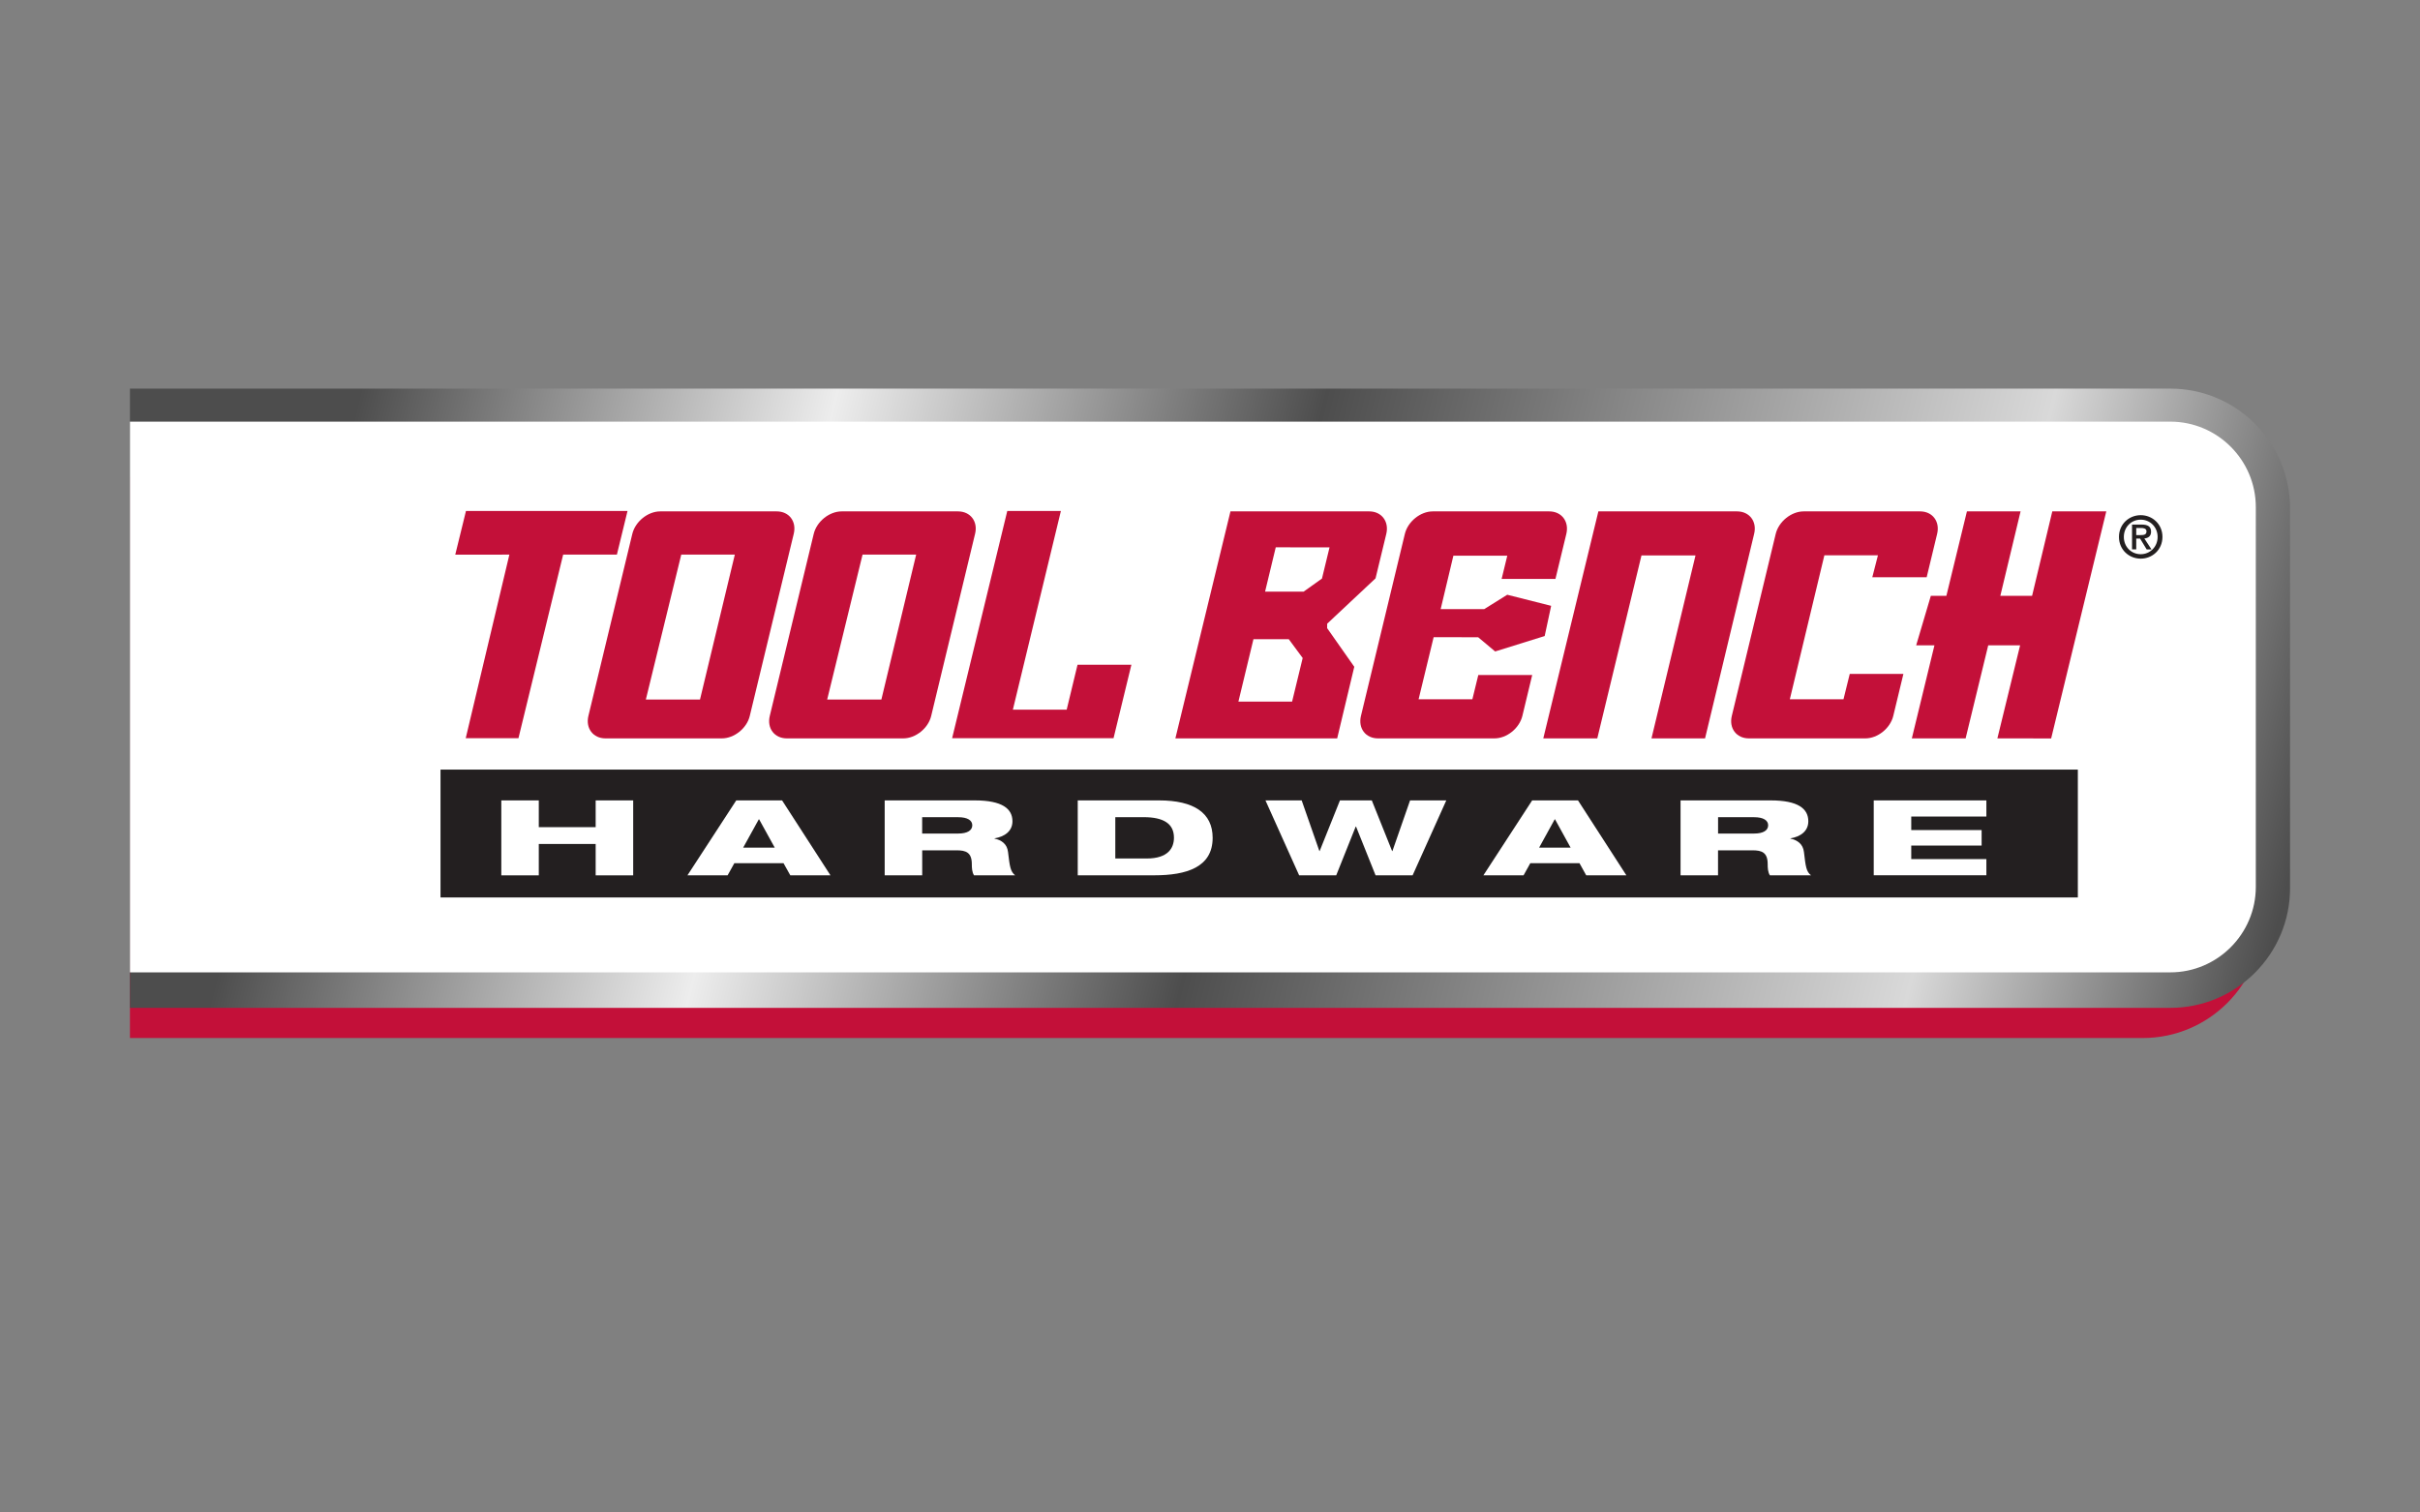 <?xml version="1.0" encoding="utf-8"?>
<!-- Generator: Adobe Illustrator 23.0.1, SVG Export Plug-In . SVG Version: 6.00 Build 0)  -->
<svg version="1.1" id="Layer_1" xmlns="http://www.w3.org/2000/svg" xmlns:xlink="http://www.w3.org/1999/xlink" x="0px" y="0px"
	 viewBox="0 0 576 360" style="enable-background:new 0 0 576 360;" xml:space="preserve">
<rect x="0" y="0" width="576" height="360" fill="#808080" stroke="none"/>
<style type="text/css">
	.st0{fill:#C31039;}
	.st1{fill:url(#SVGID_1_);}
	.st2{fill:#FFFFFF;}
	.st3{fill:#231F20;}
	.st4{fill-rule:evenodd;clip-rule:evenodd;fill:#C31039;}
</style>
<g>
	<g>
		<path class="st0" d="M510.01,113.47H30.93v133.6h479.08c15.71,0,28.49-12.78,28.49-28.49v-76.62
			C538.5,126.25,525.72,113.47,510.01,113.47z"/>
		<linearGradient id="SVGID_1_" gradientUnits="userSpaceOnUse" x1="539.403" y1="230.995" x2="79.687" y2="118.123">
			<stop  offset="0" style="stop-color:#4D4D4D"/>
			<stop  offset="0.172" style="stop-color:#D9D9D9"/>
			<stop  offset="0.528" style="stop-color:#4D4D4D"/>
			<stop  offset="0.767" style="stop-color:#EDEDED"/>
			<stop  offset="1" style="stop-color:#4D4D4D"/>
		</linearGradient>
		<path class="st1" d="M516.58,92.5H30.93v147.39h485.65c15.72,0,28.49-12.79,28.49-28.49V121C545.07,105.29,532.3,92.5,516.58,92.5
			z"/>
		<path class="st2" d="M516.58,100.36H30.93v131.08h485.65c11.19,0,20.34-9.15,20.34-20.34v-90.39
			C536.93,109.51,527.78,100.36,516.58,100.36z"/>
		<rect x="104.85" y="183.18" class="st3" width="389.71" height="30.43"/>
		<g>
			<g>
				<polygon class="st0" points="488.48,121.72 483.67,141.82 476.11,141.82 480.93,121.72 468.16,121.72 463.27,141.82 
					459.57,141.82 456.08,153.6 460.43,153.6 455.05,175.75 467.85,175.75 473.23,153.6 480.82,153.6 475.41,175.75 488.21,175.76 
					501.33,121.72 				"/>
				<g>
					<path class="st4" d="M413.45,121.72h-33.01l-13.11,54.03l12.85,0l10.52-43.55h12.86l-10.48,43.55l12.75,0l11.68-48.67
						C418.24,124.14,416.41,121.72,413.45,121.72z"/>
				</g>
				<g>
					<polygon class="st4" points="149.36,121.62 146.83,132.01 134.04,132.01 123.4,175.71 110.85,175.71 121.24,132.01 
						108.36,132.02 110.91,121.62 					"/>
					<polygon class="st4" points="252.51,121.62 241.08,168.91 253.89,168.91 256.47,158.22 269.29,158.22 265.04,175.71 
						226.62,175.71 239.75,121.62 					"/>
					<g>
						<path class="st4" d="M457.02,121.72H429.3c-2.94,0-5.94,2.42-6.65,5.36L412.2,170.4c-0.72,2.95,1.12,5.35,4.06,5.35h27.72
							c2.95,0,5.94-2.4,6.65-5.35l2.41-9.99h-12.77l-1.49,6.03h-12.77l8.22-34.26h12.75l-1.34,5.21h12.94l2.49-10.32
							C461.78,124.14,459.97,121.72,457.02,121.72z"/>
					</g>
					<g>
						<g>
							<path class="st4" d="M315.88,149.51l0.01-1.06l11.51-10.79l2.56-10.58c0.71-2.94-1.12-5.36-4.06-5.36h-33.03l-13.11,54.03
								h38.51l4.07-17.04L315.88,149.51z M307.54,167h-12.78l3.58-14.86h8.41l3.31,4.48L307.54,167z M310.28,140.82h-9.17
								l2.54-10.55l12.8,0.02l-1.8,7.42L310.28,140.82z"/>
						</g>
					</g>
					<g>
						<path class="st4" d="M368.74,121.72h-27.72c-2.94,0-5.93,2.42-6.64,5.36l-10.45,43.32c-0.71,2.95,1.11,5.35,4.06,5.35h27.71
							c2.96,0,5.93-2.4,6.65-5.35l2.34-9.73h-12.83l-1.41,5.77h-12.8l3.58-14.78l10.6,0.02l4.04,3.38l11.79-3.67l1.54-7.19
							l-10.45-2.64l-5.49,3.43l-10.36-0.01l3.03-12.72h12.83l-1.35,5.54h12.81l2.59-10.71C373.53,124.14,371.7,121.72,368.74,121.72
							z"/>
					</g>
				</g>
				<g>
					<g>
						<path class="st4" d="M184.88,121.72h-27.74c-2.94,0-5.93,2.42-6.64,5.36l-10.45,43.32c-0.71,2.95,1.13,5.35,4.06,5.35h27.7
							c2.95,0,5.95-2.4,6.65-5.35l10.46-43.32C189.65,124.14,187.83,121.72,184.88,121.72z M166.61,166.51h-12.89l8.43-34.5h12.75
							L166.61,166.51z"/>
					</g>
				</g>
				<g>
					<g>
						<path class="st4" d="M228.03,121.72h-27.7c-2.95,0-5.95,2.42-6.65,5.36l-10.46,43.32c-0.71,2.95,1.12,5.35,4.06,5.35h27.71
							c2.95,0,5.95-2.4,6.65-5.35l10.44-43.32C232.82,124.14,230.98,121.72,228.03,121.72z M209.78,166.51h-12.9l8.42-34.5h12.76
							L209.78,166.51z"/>
					</g>
				</g>
			</g>
		</g>
		<g>
			<path class="st2" d="M141.78,200.88h-13.54v7.47h-8.92v-17.84h8.92v6.37h13.54v-6.37h8.93v17.84h-8.93V200.88z"/>
			<path class="st2" d="M175.24,190.51h10.91l11.52,17.84h-9.56l-1.62-2.9h-11.7l-1.61,2.9h-9.56L175.24,190.51z M180.68,195.01
				h-0.07l-3.72,6.74h7.51L180.68,195.01z"/>
			<path class="st2" d="M210.56,190.51h21.45c6.57,0,8.97,2,8.97,4.97c0,2.36-1.88,3.67-4.28,4.07v0.05
				c1.69,0.37,3.01,1.27,3.23,3.2c0.41,3.51,0.57,4.64,1.69,5.54h-9.79c-0.49-0.78-0.52-1.82-0.52-2.65c0-2.8-1.4-3.3-3.64-3.3
				h-8.17v5.95h-8.93V190.51z M219.49,198.4h8.59c2.17,0,3.34-0.75,3.34-1.97c0-1.18-1.17-1.92-3.34-1.92h-8.59V198.4z"/>
			<path class="st2" d="M256.53,190.51h19.34c8.29,0,12.76,2.97,12.76,8.91c0,7.02-6.23,8.92-13.92,8.92h-18.19V190.51z
				 M265.46,204.34h7.47c5.1,0,6.49-2.5,6.49-4.95c0-3.32-2.44-4.89-7.21-4.89h-6.75V204.34z"/>
			<path class="st2" d="M301.2,190.51h8.62l4.21,12.05h0.07l4.83-12.05h7.58l4.83,12.05h0.08l4.2-12.05h8.62l-8.02,17.84h-8.81
				l-4.65-11.61h-0.08l-4.64,11.61h-8.82L301.2,190.51z"/>
			<path class="st2" d="M364.68,190.51h10.91l11.52,17.84h-9.56l-1.61-2.9h-11.7l-1.61,2.9h-9.56L364.68,190.51z M370.12,195.01
				h-0.07l-3.71,6.74h7.49L370.12,195.01z"/>
			<path class="st2" d="M400,190.51h21.46c6.56,0,8.95,2,8.95,4.97c0,2.36-1.86,3.67-4.27,4.07v0.05c1.68,0.37,3,1.27,3.23,3.2
				c0.41,3.51,0.55,4.64,1.68,5.54h-9.79c-0.49-0.78-0.52-1.82-0.52-2.65c0-2.8-1.39-3.3-3.64-3.3h-8.18v5.95H400V190.51z
				 M408.93,198.4h8.59c2.17,0,3.33-0.75,3.33-1.97c0-1.18-1.16-1.92-3.33-1.92h-8.59V198.4z"/>
			<path class="st2" d="M445.98,190.51h26.81v3.84h-17.88v3.22h16.75v3.69h-16.75v3.22h17.88v3.85h-26.81V190.51z"/>
		</g>
		<g>
			<path class="st3" d="M509.53,122.62c2.72,0,5.17,2.08,5.17,5.17c0,3.1-2.45,5.18-5.17,5.18c-2.75,0-5.18-2.08-5.18-5.18
				C504.35,124.7,506.79,122.62,509.53,122.62z M509.53,123.69c-2.26,0-4.02,1.77-4.02,4.11c0,2.35,1.76,4.11,4.02,4.11
				c2.21,0,4.02-1.75,4.02-4.11C513.55,125.45,511.75,123.69,509.53,123.69z M509.38,128.2h-0.92v2.56h-1v-5.9h2.3
				c1.48,0,2.23,0.49,2.23,1.69c0,1.08-0.68,1.52-1.6,1.62l1.7,2.6h-1.15L509.38,128.2z M509.51,127.36c0.75,0,1.39-0.07,1.39-0.89
				c0-0.69-0.72-0.8-1.3-0.8h-1.14v1.7H509.51z"/>
		</g>
		<path class="st4" d="M135.88,117.35"/>
	</g>
</g>
</svg>
